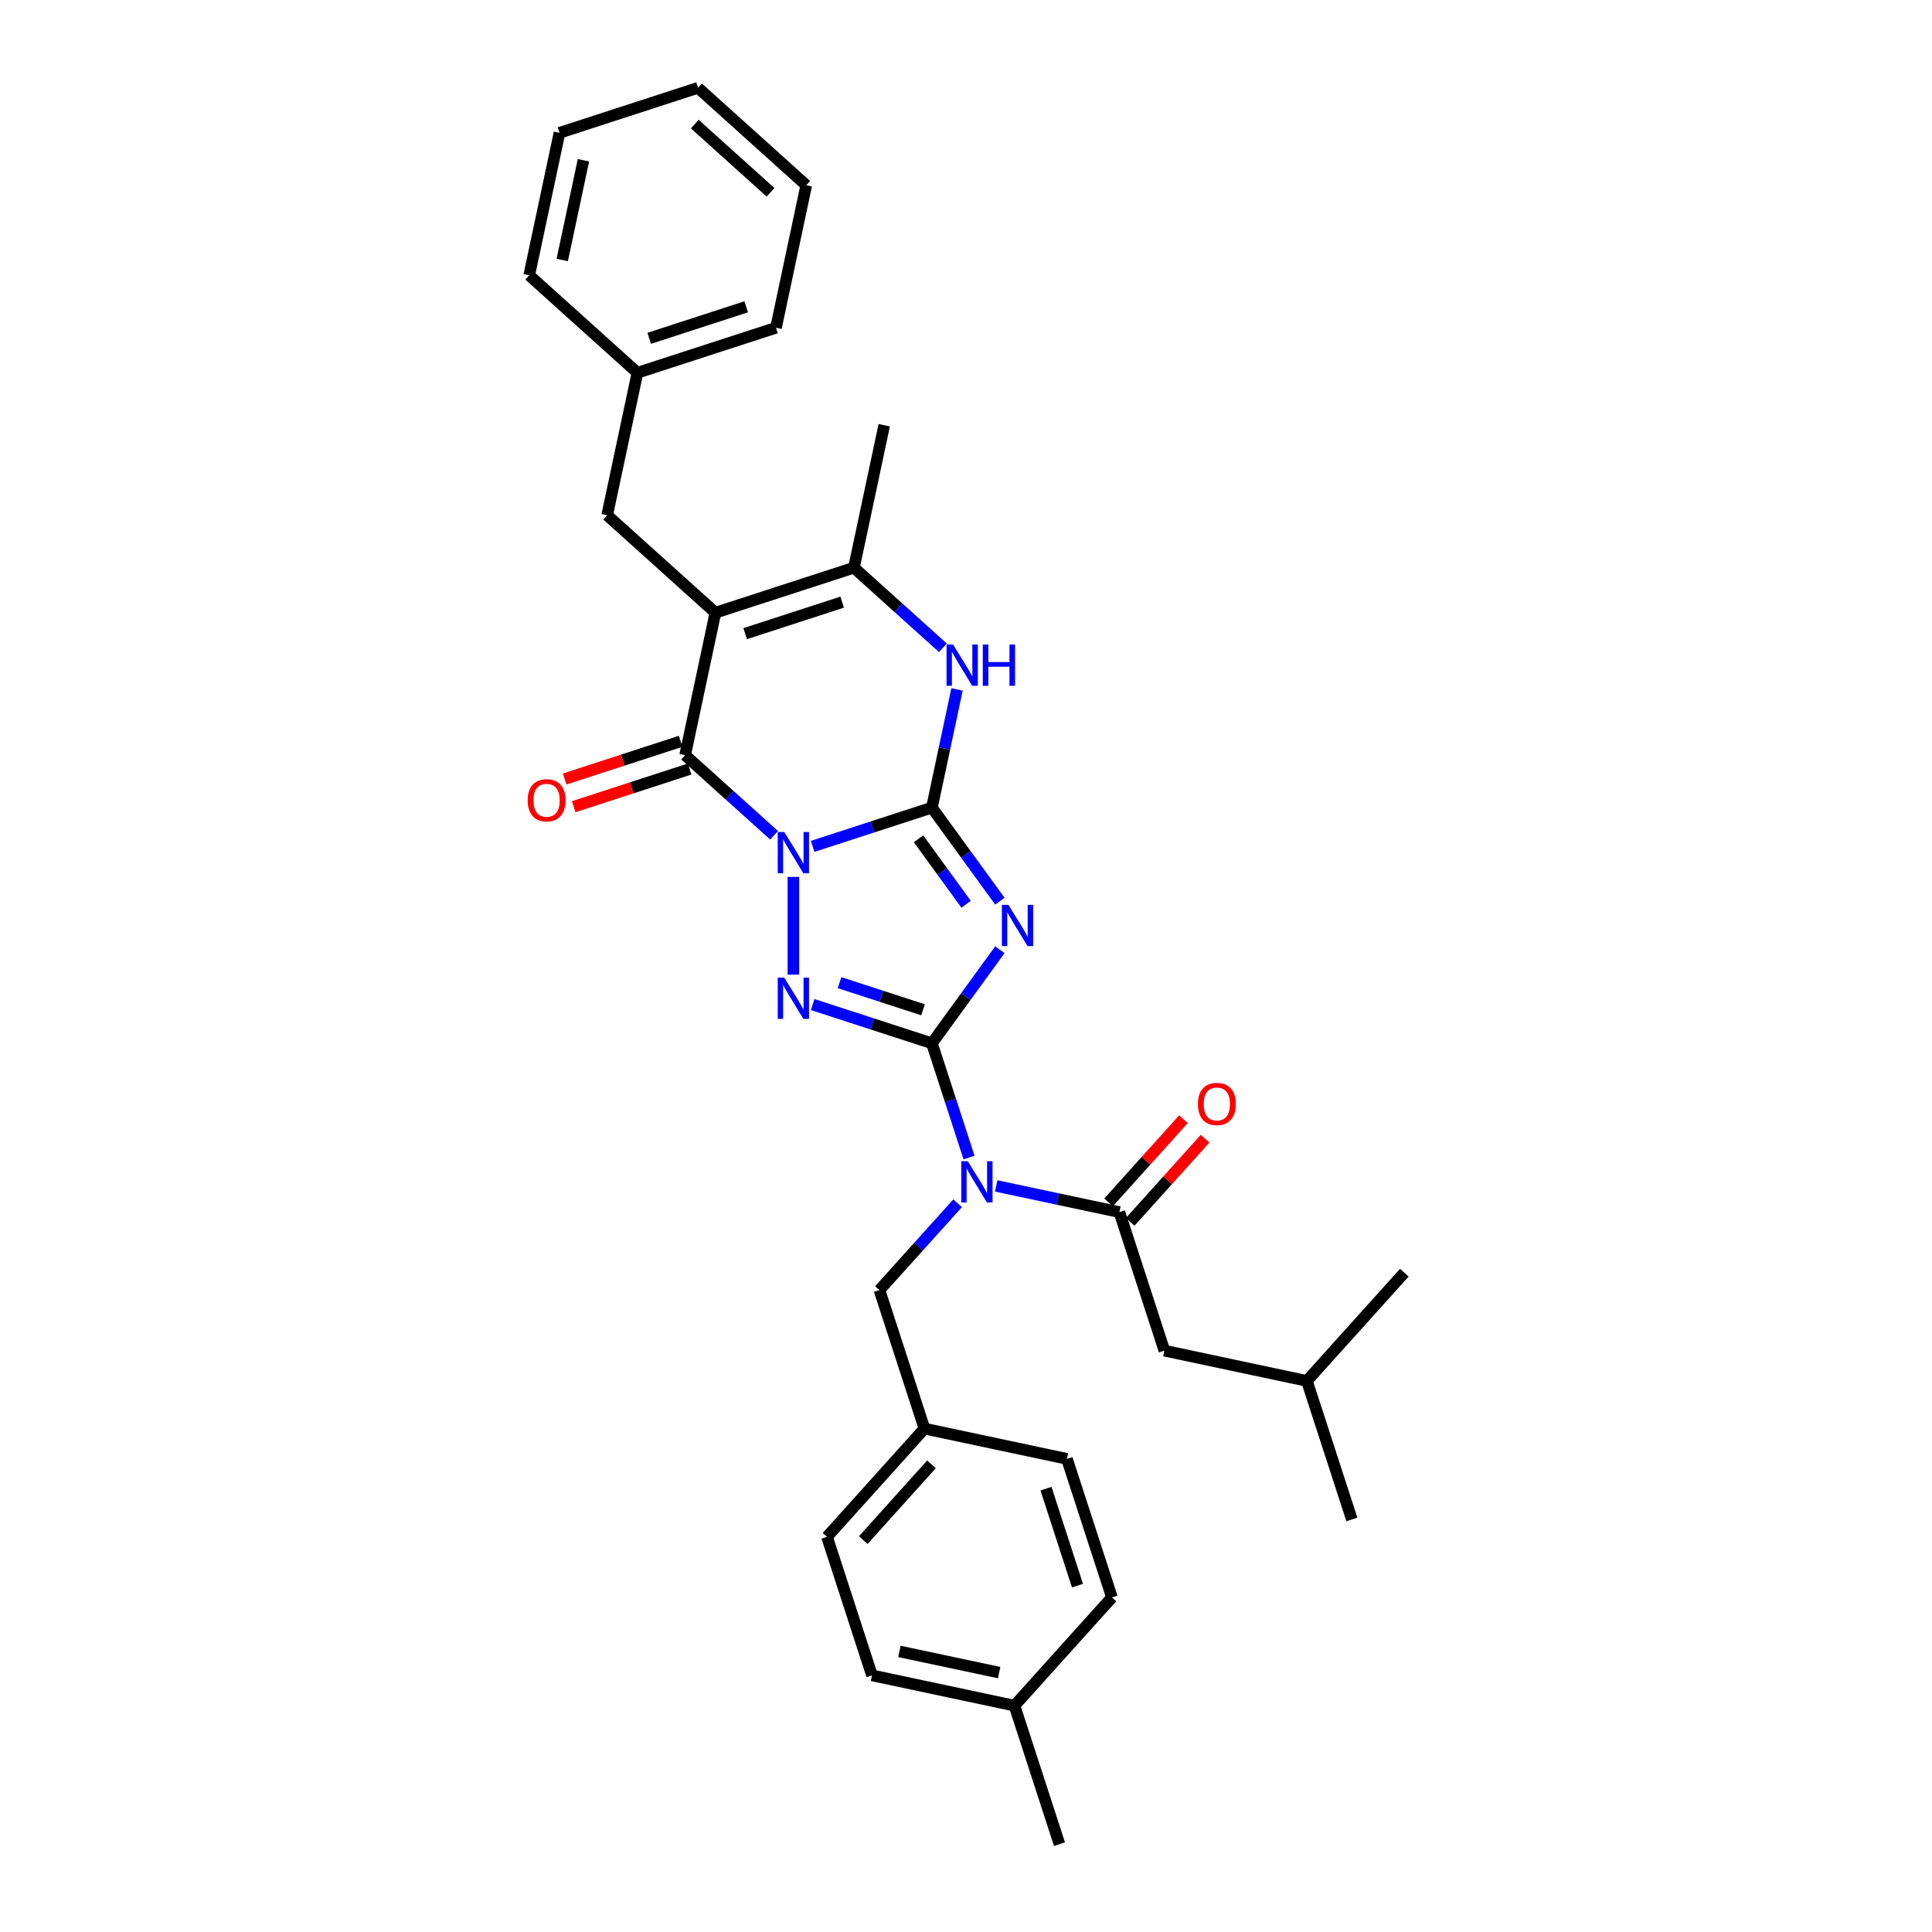 <?xml version='1.0' encoding='iso-8859-1'?>
<svg version='1.1' baseProfile='full'
              xmlns='http://www.w3.org/2000/svg'
                      xmlns:rdkit='http://www.rdkit.org/xml'
                      xmlns:xlink='http://www.w3.org/1999/xlink'
                  xml:space='preserve'
width='1000px' height='1000px' viewBox='0 0 1000 1000'>
<!-- END OF HEADER -->
<rect style='opacity:1.0;fill:#FFFFFF;stroke:none' width='1000' height='1000' x='0' y='0'> </rect>
<path class='bond-0' d='M 420.631,438.08 L 451.491,428.053' style='fill:none;fill-rule:evenodd;stroke:#0000FF;stroke-width:6px;stroke-linecap:butt;stroke-linejoin:miter;stroke-opacity:1' />
<path class='bond-0' d='M 451.491,428.053 L 482.351,418.026' style='fill:none;fill-rule:evenodd;stroke:#000000;stroke-width:6px;stroke-linecap:butt;stroke-linejoin:miter;stroke-opacity:1' />
<path class='bond-3' d='M 410.649,453.883 L 410.649,504.468' style='fill:none;fill-rule:evenodd;stroke:#0000FF;stroke-width:6px;stroke-linecap:butt;stroke-linejoin:miter;stroke-opacity:1' />
<path class='bond-4' d='M 400.668,432.336 L 377.645,411.606' style='fill:none;fill-rule:evenodd;stroke:#0000FF;stroke-width:6px;stroke-linecap:butt;stroke-linejoin:miter;stroke-opacity:1' />
<path class='bond-4' d='M 377.645,411.606 L 354.623,390.877' style='fill:none;fill-rule:evenodd;stroke:#000000;stroke-width:6px;stroke-linecap:butt;stroke-linejoin:miter;stroke-opacity:1' />
<path class='bond-2' d='M 482.351,418.026 L 499.945,442.242' style='fill:none;fill-rule:evenodd;stroke:#000000;stroke-width:6px;stroke-linecap:butt;stroke-linejoin:miter;stroke-opacity:1' />
<path class='bond-2' d='M 499.945,442.242 L 517.539,466.459' style='fill:none;fill-rule:evenodd;stroke:#0000FF;stroke-width:6px;stroke-linecap:butt;stroke-linejoin:miter;stroke-opacity:1' />
<path class='bond-2' d='M 475.431,434.154 L 487.746,451.105' style='fill:none;fill-rule:evenodd;stroke:#000000;stroke-width:6px;stroke-linecap:butt;stroke-linejoin:miter;stroke-opacity:1' />
<path class='bond-2' d='M 487.746,451.105 L 500.062,468.057' style='fill:none;fill-rule:evenodd;stroke:#0000FF;stroke-width:6px;stroke-linecap:butt;stroke-linejoin:miter;stroke-opacity:1' />
<path class='bond-7' d='M 482.351,418.026 L 488.853,387.434' style='fill:none;fill-rule:evenodd;stroke:#000000;stroke-width:6px;stroke-linecap:butt;stroke-linejoin:miter;stroke-opacity:1' />
<path class='bond-7' d='M 488.853,387.434 L 495.356,356.842' style='fill:none;fill-rule:evenodd;stroke:#0000FF;stroke-width:6px;stroke-linecap:butt;stroke-linejoin:miter;stroke-opacity:1' />
<path class='bond-1' d='M 482.351,540.012 L 451.491,529.985' style='fill:none;fill-rule:evenodd;stroke:#000000;stroke-width:6px;stroke-linecap:butt;stroke-linejoin:miter;stroke-opacity:1' />
<path class='bond-1' d='M 451.491,529.985 L 420.631,519.958' style='fill:none;fill-rule:evenodd;stroke:#0000FF;stroke-width:6px;stroke-linecap:butt;stroke-linejoin:miter;stroke-opacity:1' />
<path class='bond-1' d='M 477.752,522.663 L 456.15,515.644' style='fill:none;fill-rule:evenodd;stroke:#000000;stroke-width:6px;stroke-linecap:butt;stroke-linejoin:miter;stroke-opacity:1' />
<path class='bond-1' d='M 456.15,515.644 L 434.549,508.626' style='fill:none;fill-rule:evenodd;stroke:#0000FF;stroke-width:6px;stroke-linecap:butt;stroke-linejoin:miter;stroke-opacity:1' />
<path class='bond-6' d='M 482.351,540.012 L 491.959,569.582' style='fill:none;fill-rule:evenodd;stroke:#000000;stroke-width:6px;stroke-linecap:butt;stroke-linejoin:miter;stroke-opacity:1' />
<path class='bond-6' d='M 491.959,569.582 L 501.567,599.153' style='fill:none;fill-rule:evenodd;stroke:#0000FF;stroke-width:6px;stroke-linecap:butt;stroke-linejoin:miter;stroke-opacity:1' />
<path class='bond-32' d='M 482.351,540.012 L 499.945,515.795' style='fill:none;fill-rule:evenodd;stroke:#000000;stroke-width:6px;stroke-linecap:butt;stroke-linejoin:miter;stroke-opacity:1' />
<path class='bond-32' d='M 499.945,515.795 L 517.539,491.579' style='fill:none;fill-rule:evenodd;stroke:#0000FF;stroke-width:6px;stroke-linecap:butt;stroke-linejoin:miter;stroke-opacity:1' />
<path class='bond-5' d='M 354.623,390.877 L 370.297,317.133' style='fill:none;fill-rule:evenodd;stroke:#000000;stroke-width:6px;stroke-linecap:butt;stroke-linejoin:miter;stroke-opacity:1' />
<path class='bond-12' d='M 352.293,383.706 L 322.285,393.457' style='fill:none;fill-rule:evenodd;stroke:#000000;stroke-width:6px;stroke-linecap:butt;stroke-linejoin:miter;stroke-opacity:1' />
<path class='bond-12' d='M 322.285,393.457 L 292.277,403.207' style='fill:none;fill-rule:evenodd;stroke:#FF0000;stroke-width:6px;stroke-linecap:butt;stroke-linejoin:miter;stroke-opacity:1' />
<path class='bond-12' d='M 356.952,398.047 L 326.945,407.797' style='fill:none;fill-rule:evenodd;stroke:#000000;stroke-width:6px;stroke-linecap:butt;stroke-linejoin:miter;stroke-opacity:1' />
<path class='bond-12' d='M 326.945,407.797 L 296.937,417.547' style='fill:none;fill-rule:evenodd;stroke:#FF0000;stroke-width:6px;stroke-linecap:butt;stroke-linejoin:miter;stroke-opacity:1' />
<path class='bond-8' d='M 370.297,317.133 L 441.999,293.836' style='fill:none;fill-rule:evenodd;stroke:#000000;stroke-width:6px;stroke-linecap:butt;stroke-linejoin:miter;stroke-opacity:1' />
<path class='bond-8' d='M 385.712,327.978 L 435.903,311.67' style='fill:none;fill-rule:evenodd;stroke:#000000;stroke-width:6px;stroke-linecap:butt;stroke-linejoin:miter;stroke-opacity:1' />
<path class='bond-10' d='M 370.297,317.133 L 314.271,266.686' style='fill:none;fill-rule:evenodd;stroke:#000000;stroke-width:6px;stroke-linecap:butt;stroke-linejoin:miter;stroke-opacity:1' />
<path class='bond-9' d='M 515.63,613.835 L 547.511,620.611' style='fill:none;fill-rule:evenodd;stroke:#0000FF;stroke-width:6px;stroke-linecap:butt;stroke-linejoin:miter;stroke-opacity:1' />
<path class='bond-9' d='M 547.511,620.611 L 579.392,627.388' style='fill:none;fill-rule:evenodd;stroke:#000000;stroke-width:6px;stroke-linecap:butt;stroke-linejoin:miter;stroke-opacity:1' />
<path class='bond-11' d='M 495.666,622.799 L 475.434,645.269' style='fill:none;fill-rule:evenodd;stroke:#0000FF;stroke-width:6px;stroke-linecap:butt;stroke-linejoin:miter;stroke-opacity:1' />
<path class='bond-11' d='M 475.434,645.269 L 455.201,667.74' style='fill:none;fill-rule:evenodd;stroke:#000000;stroke-width:6px;stroke-linecap:butt;stroke-linejoin:miter;stroke-opacity:1' />
<path class='bond-33' d='M 488.044,335.294 L 465.021,314.565' style='fill:none;fill-rule:evenodd;stroke:#0000FF;stroke-width:6px;stroke-linecap:butt;stroke-linejoin:miter;stroke-opacity:1' />
<path class='bond-33' d='M 465.021,314.565 L 441.999,293.836' style='fill:none;fill-rule:evenodd;stroke:#000000;stroke-width:6px;stroke-linecap:butt;stroke-linejoin:miter;stroke-opacity:1' />
<path class='bond-17' d='M 441.999,293.836 L 457.674,220.092' style='fill:none;fill-rule:evenodd;stroke:#000000;stroke-width:6px;stroke-linecap:butt;stroke-linejoin:miter;stroke-opacity:1' />
<path class='bond-13' d='M 579.392,627.388 L 602.689,699.089' style='fill:none;fill-rule:evenodd;stroke:#000000;stroke-width:6px;stroke-linecap:butt;stroke-linejoin:miter;stroke-opacity:1' />
<path class='bond-14' d='M 584.995,632.433 L 604.375,610.908' style='fill:none;fill-rule:evenodd;stroke:#000000;stroke-width:6px;stroke-linecap:butt;stroke-linejoin:miter;stroke-opacity:1' />
<path class='bond-14' d='M 604.375,610.908 L 623.756,589.384' style='fill:none;fill-rule:evenodd;stroke:#FF0000;stroke-width:6px;stroke-linecap:butt;stroke-linejoin:miter;stroke-opacity:1' />
<path class='bond-14' d='M 573.789,622.343 L 593.17,600.819' style='fill:none;fill-rule:evenodd;stroke:#000000;stroke-width:6px;stroke-linecap:butt;stroke-linejoin:miter;stroke-opacity:1' />
<path class='bond-14' d='M 593.17,600.819 L 612.55,579.295' style='fill:none;fill-rule:evenodd;stroke:#FF0000;stroke-width:6px;stroke-linecap:butt;stroke-linejoin:miter;stroke-opacity:1' />
<path class='bond-16' d='M 314.271,266.686 L 329.946,192.942' style='fill:none;fill-rule:evenodd;stroke:#000000;stroke-width:6px;stroke-linecap:butt;stroke-linejoin:miter;stroke-opacity:1' />
<path class='bond-15' d='M 455.201,667.74 L 478.499,739.441' style='fill:none;fill-rule:evenodd;stroke:#000000;stroke-width:6px;stroke-linecap:butt;stroke-linejoin:miter;stroke-opacity:1' />
<path class='bond-23' d='M 602.689,699.089 L 676.433,714.764' style='fill:none;fill-rule:evenodd;stroke:#000000;stroke-width:6px;stroke-linecap:butt;stroke-linejoin:miter;stroke-opacity:1' />
<path class='bond-19' d='M 478.499,739.441 L 552.242,755.116' style='fill:none;fill-rule:evenodd;stroke:#000000;stroke-width:6px;stroke-linecap:butt;stroke-linejoin:miter;stroke-opacity:1' />
<path class='bond-20' d='M 478.499,739.441 L 428.052,795.468' style='fill:none;fill-rule:evenodd;stroke:#000000;stroke-width:6px;stroke-linecap:butt;stroke-linejoin:miter;stroke-opacity:1' />
<path class='bond-20' d='M 482.137,757.935 L 446.824,797.153' style='fill:none;fill-rule:evenodd;stroke:#000000;stroke-width:6px;stroke-linecap:butt;stroke-linejoin:miter;stroke-opacity:1' />
<path class='bond-25' d='M 329.946,192.942 L 401.647,169.645' style='fill:none;fill-rule:evenodd;stroke:#000000;stroke-width:6px;stroke-linecap:butt;stroke-linejoin:miter;stroke-opacity:1' />
<path class='bond-25' d='M 336.041,175.107 L 386.232,158.799' style='fill:none;fill-rule:evenodd;stroke:#000000;stroke-width:6px;stroke-linecap:butt;stroke-linejoin:miter;stroke-opacity:1' />
<path class='bond-26' d='M 329.946,192.942 L 273.919,142.496' style='fill:none;fill-rule:evenodd;stroke:#000000;stroke-width:6px;stroke-linecap:butt;stroke-linejoin:miter;stroke-opacity:1' />
<path class='bond-18' d='M 525.093,882.844 L 451.349,867.169' style='fill:none;fill-rule:evenodd;stroke:#000000;stroke-width:6px;stroke-linecap:butt;stroke-linejoin:miter;stroke-opacity:1' />
<path class='bond-18' d='M 517.166,865.744 L 465.546,854.772' style='fill:none;fill-rule:evenodd;stroke:#000000;stroke-width:6px;stroke-linecap:butt;stroke-linejoin:miter;stroke-opacity:1' />
<path class='bond-24' d='M 525.093,882.844 L 548.39,954.545' style='fill:none;fill-rule:evenodd;stroke:#000000;stroke-width:6px;stroke-linecap:butt;stroke-linejoin:miter;stroke-opacity:1' />
<path class='bond-35' d='M 525.093,882.844 L 575.54,826.817' style='fill:none;fill-rule:evenodd;stroke:#000000;stroke-width:6px;stroke-linecap:butt;stroke-linejoin:miter;stroke-opacity:1' />
<path class='bond-21' d='M 552.242,755.116 L 575.54,826.817' style='fill:none;fill-rule:evenodd;stroke:#000000;stroke-width:6px;stroke-linecap:butt;stroke-linejoin:miter;stroke-opacity:1' />
<path class='bond-21' d='M 541.397,770.531 L 557.705,820.722' style='fill:none;fill-rule:evenodd;stroke:#000000;stroke-width:6px;stroke-linecap:butt;stroke-linejoin:miter;stroke-opacity:1' />
<path class='bond-22' d='M 428.052,795.468 L 451.349,867.169' style='fill:none;fill-rule:evenodd;stroke:#000000;stroke-width:6px;stroke-linecap:butt;stroke-linejoin:miter;stroke-opacity:1' />
<path class='bond-27' d='M 676.433,714.764 L 699.73,786.465' style='fill:none;fill-rule:evenodd;stroke:#000000;stroke-width:6px;stroke-linecap:butt;stroke-linejoin:miter;stroke-opacity:1' />
<path class='bond-28' d='M 676.433,714.764 L 726.88,658.737' style='fill:none;fill-rule:evenodd;stroke:#000000;stroke-width:6px;stroke-linecap:butt;stroke-linejoin:miter;stroke-opacity:1' />
<path class='bond-30' d='M 401.647,169.645 L 417.322,95.901' style='fill:none;fill-rule:evenodd;stroke:#000000;stroke-width:6px;stroke-linecap:butt;stroke-linejoin:miter;stroke-opacity:1' />
<path class='bond-29' d='M 273.919,142.496 L 289.594,68.752' style='fill:none;fill-rule:evenodd;stroke:#000000;stroke-width:6px;stroke-linecap:butt;stroke-linejoin:miter;stroke-opacity:1' />
<path class='bond-29' d='M 291.019,134.569 L 301.991,82.948' style='fill:none;fill-rule:evenodd;stroke:#000000;stroke-width:6px;stroke-linecap:butt;stroke-linejoin:miter;stroke-opacity:1' />
<path class='bond-31' d='M 289.594,68.752 L 361.295,45.455' style='fill:none;fill-rule:evenodd;stroke:#000000;stroke-width:6px;stroke-linecap:butt;stroke-linejoin:miter;stroke-opacity:1' />
<path class='bond-34' d='M 417.322,95.901 L 361.295,45.455' style='fill:none;fill-rule:evenodd;stroke:#000000;stroke-width:6px;stroke-linecap:butt;stroke-linejoin:miter;stroke-opacity:1' />
<path class='bond-34' d='M 398.828,99.54 L 359.61,64.227' style='fill:none;fill-rule:evenodd;stroke:#000000;stroke-width:6px;stroke-linecap:butt;stroke-linejoin:miter;stroke-opacity:1' />
<path  class='atom-0' d='M 405.93 430.648
L 412.926 441.956
Q 413.62 443.072, 414.736 445.093
Q 415.851 447.113, 415.912 447.234
L 415.912 430.648
L 418.746 430.648
L 418.746 451.999
L 415.821 451.999
L 408.312 439.634
Q 407.438 438.187, 406.503 436.528
Q 405.598 434.87, 405.327 434.357
L 405.327 451.999
L 402.552 451.999
L 402.552 430.648
L 405.93 430.648
' fill='#0000FF'/>
<path  class='atom-3' d='M 521.945 468.343
L 528.942 479.652
Q 529.635 480.768, 530.751 482.788
Q 531.867 484.809, 531.927 484.93
L 531.927 468.343
L 534.762 468.343
L 534.762 489.694
L 531.837 489.694
L 524.328 477.33
Q 523.453 475.883, 522.518 474.224
Q 521.614 472.565, 521.342 472.053
L 521.342 489.694
L 518.568 489.694
L 518.568 468.343
L 521.945 468.343
' fill='#0000FF'/>
<path  class='atom-4' d='M 405.93 506.039
L 412.926 517.348
Q 413.62 518.464, 414.736 520.484
Q 415.851 522.505, 415.912 522.625
L 415.912 506.039
L 418.746 506.039
L 418.746 527.39
L 415.821 527.39
L 408.312 515.026
Q 407.438 513.578, 406.503 511.92
Q 405.598 510.261, 405.327 509.748
L 405.327 527.39
L 402.552 527.39
L 402.552 506.039
L 405.93 506.039
' fill='#0000FF'/>
<path  class='atom-7' d='M 500.929 601.038
L 507.925 612.346
Q 508.618 613.462, 509.734 615.483
Q 510.85 617.503, 510.91 617.624
L 510.91 601.038
L 513.745 601.038
L 513.745 622.389
L 510.82 622.389
L 503.311 610.024
Q 502.436 608.577, 501.501 606.918
Q 500.597 605.26, 500.325 604.747
L 500.325 622.389
L 497.551 622.389
L 497.551 601.038
L 500.929 601.038
' fill='#0000FF'/>
<path  class='atom-8' d='M 493.306 333.607
L 500.302 344.915
Q 500.996 346.031, 502.112 348.052
Q 503.228 350.072, 503.288 350.193
L 503.288 333.607
L 506.123 333.607
L 506.123 354.958
L 503.197 354.958
L 495.688 342.593
Q 494.814 341.146, 493.879 339.487
Q 492.974 337.829, 492.703 337.316
L 492.703 354.958
L 489.929 354.958
L 489.929 333.607
L 493.306 333.607
' fill='#0000FF'/>
<path  class='atom-8' d='M 508.686 333.607
L 511.581 333.607
L 511.581 342.684
L 522.498 342.684
L 522.498 333.607
L 525.393 333.607
L 525.393 354.958
L 522.498 354.958
L 522.498 345.096
L 511.581 345.096
L 511.581 354.958
L 508.686 354.958
L 508.686 333.607
' fill='#0000FF'/>
<path  class='atom-13' d='M 273.12 414.234
Q 273.12 409.107, 275.654 406.243
Q 278.187 403.378, 282.921 403.378
Q 287.656 403.378, 290.189 406.243
Q 292.722 409.107, 292.722 414.234
Q 292.722 419.421, 290.159 422.376
Q 287.596 425.302, 282.921 425.302
Q 278.217 425.302, 275.654 422.376
Q 273.12 419.451, 273.12 414.234
M 282.921 422.889
Q 286.178 422.889, 287.927 420.718
Q 289.707 418.516, 289.707 414.234
Q 289.707 410.042, 287.927 407.931
Q 286.178 405.79, 282.921 405.79
Q 279.664 405.79, 277.885 407.901
Q 276.136 410.012, 276.136 414.234
Q 276.136 418.546, 277.885 420.718
Q 279.664 422.889, 282.921 422.889
' fill='#FF0000'/>
<path  class='atom-15' d='M 620.038 571.422
Q 620.038 566.295, 622.571 563.43
Q 625.104 560.565, 629.839 560.565
Q 634.573 560.565, 637.106 563.43
Q 639.639 566.295, 639.639 571.422
Q 639.639 576.608, 637.076 579.564
Q 634.513 582.489, 629.839 582.489
Q 625.134 582.489, 622.571 579.564
Q 620.038 576.639, 620.038 571.422
M 629.839 580.076
Q 633.095 580.076, 634.844 577.905
Q 636.624 575.704, 636.624 571.422
Q 636.624 567.23, 634.844 565.119
Q 633.095 562.978, 629.839 562.978
Q 626.582 562.978, 624.802 565.089
Q 623.053 567.2, 623.053 571.422
Q 623.053 575.734, 624.802 577.905
Q 626.582 580.076, 629.839 580.076
' fill='#FF0000'/>
</svg>
